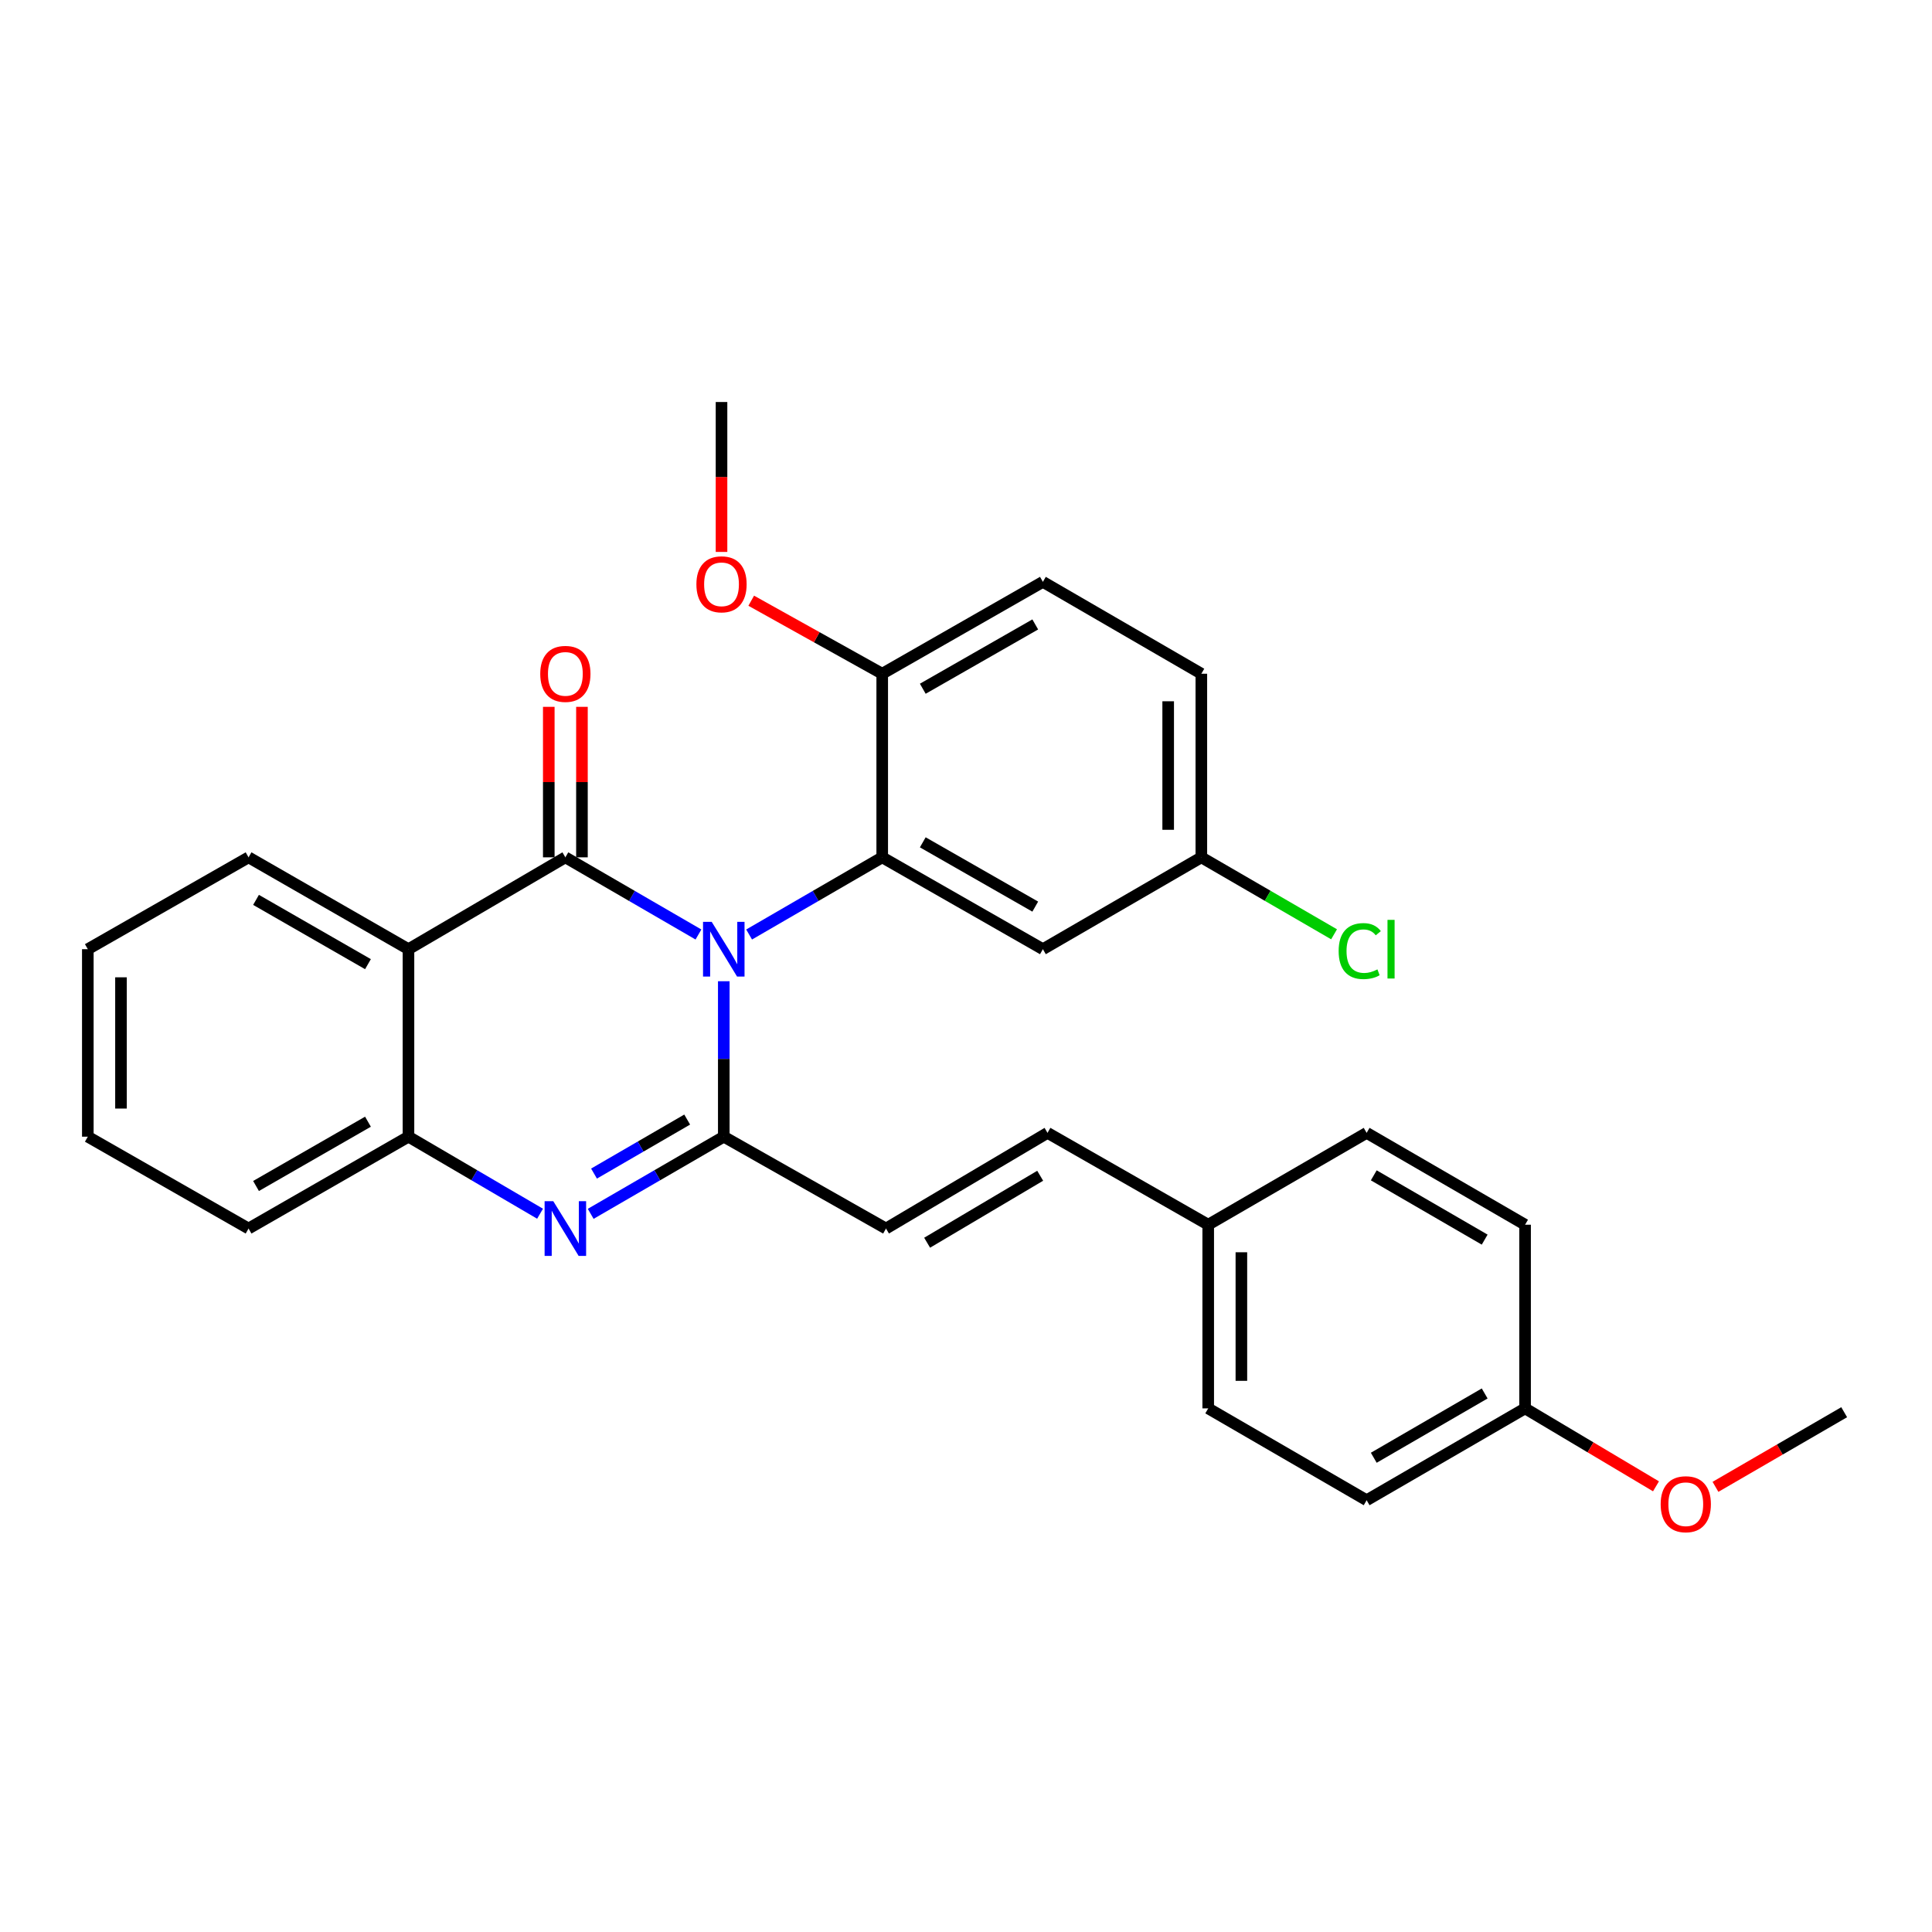 <?xml version='1.0' encoding='iso-8859-1'?>
<svg version='1.1' baseProfile='full'
              xmlns='http://www.w3.org/2000/svg'
                      xmlns:rdkit='http://www.rdkit.org/xml'
                      xmlns:xlink='http://www.w3.org/1999/xlink'
                  xml:space='preserve'
width='1000px' height='1000px' viewBox='0 0 1000 1000'>
<!-- END OF HEADER -->
<rect style='opacity:1.0;fill:#FFFFFF;stroke:none' width='1000' height='1000' x='0' y='0'> </rect>
<path class='bond-0' d='M 361.519,483.697 L 327.075,463.727' style='fill:none;fill-rule:evenodd;stroke:#0000FF;stroke-width:6px;stroke-linecap:butt;stroke-linejoin:miter;stroke-opacity:1' />
<path class='bond-0' d='M 327.075,463.727 L 292.631,443.756' style='fill:none;fill-rule:evenodd;stroke:#000000;stroke-width:6px;stroke-linecap:butt;stroke-linejoin:miter;stroke-opacity:1' />
<path class='bond-1' d='M 374.629,507.884 L 374.629,548.114' style='fill:none;fill-rule:evenodd;stroke:#0000FF;stroke-width:6px;stroke-linecap:butt;stroke-linejoin:miter;stroke-opacity:1' />
<path class='bond-1' d='M 374.629,548.114 L 374.629,588.345' style='fill:none;fill-rule:evenodd;stroke:#000000;stroke-width:6px;stroke-linecap:butt;stroke-linejoin:miter;stroke-opacity:1' />
<path class='bond-3' d='M 387.738,483.698 L 422.187,463.727' style='fill:none;fill-rule:evenodd;stroke:#0000FF;stroke-width:6px;stroke-linecap:butt;stroke-linejoin:miter;stroke-opacity:1' />
<path class='bond-3' d='M 422.187,463.727 L 456.636,443.756' style='fill:none;fill-rule:evenodd;stroke:#000000;stroke-width:6px;stroke-linecap:butt;stroke-linejoin:miter;stroke-opacity:1' />
<path class='bond-4' d='M 292.631,443.756 L 211.424,491.298' style='fill:none;fill-rule:evenodd;stroke:#000000;stroke-width:6px;stroke-linecap:butt;stroke-linejoin:miter;stroke-opacity:1' />
<path class='bond-8' d='M 301.214,443.756 L 301.214,404.807' style='fill:none;fill-rule:evenodd;stroke:#000000;stroke-width:6px;stroke-linecap:butt;stroke-linejoin:miter;stroke-opacity:1' />
<path class='bond-8' d='M 301.214,404.807 L 301.214,365.858' style='fill:none;fill-rule:evenodd;stroke:#FF0000;stroke-width:6px;stroke-linecap:butt;stroke-linejoin:miter;stroke-opacity:1' />
<path class='bond-8' d='M 284.048,443.756 L 284.048,404.807' style='fill:none;fill-rule:evenodd;stroke:#000000;stroke-width:6px;stroke-linecap:butt;stroke-linejoin:miter;stroke-opacity:1' />
<path class='bond-8' d='M 284.048,404.807 L 284.048,365.858' style='fill:none;fill-rule:evenodd;stroke:#FF0000;stroke-width:6px;stroke-linecap:butt;stroke-linejoin:miter;stroke-opacity:1' />
<path class='bond-2' d='M 374.629,588.345 L 340.184,608.315' style='fill:none;fill-rule:evenodd;stroke:#000000;stroke-width:6px;stroke-linecap:butt;stroke-linejoin:miter;stroke-opacity:1' />
<path class='bond-2' d='M 340.184,608.315 L 305.74,628.285' style='fill:none;fill-rule:evenodd;stroke:#0000FF;stroke-width:6px;stroke-linecap:butt;stroke-linejoin:miter;stroke-opacity:1' />
<path class='bond-2' d='M 355.685,579.485 L 331.574,593.464' style='fill:none;fill-rule:evenodd;stroke:#000000;stroke-width:6px;stroke-linecap:butt;stroke-linejoin:miter;stroke-opacity:1' />
<path class='bond-2' d='M 331.574,593.464 L 307.463,607.443' style='fill:none;fill-rule:evenodd;stroke:#0000FF;stroke-width:6px;stroke-linecap:butt;stroke-linejoin:miter;stroke-opacity:1' />
<path class='bond-6' d='M 374.629,588.345 L 458.591,635.886' style='fill:none;fill-rule:evenodd;stroke:#000000;stroke-width:6px;stroke-linecap:butt;stroke-linejoin:miter;stroke-opacity:1' />
<path class='bond-5' d='M 279.538,628.221 L 245.481,608.283' style='fill:none;fill-rule:evenodd;stroke:#0000FF;stroke-width:6px;stroke-linecap:butt;stroke-linejoin:miter;stroke-opacity:1' />
<path class='bond-5' d='M 245.481,608.283 L 211.424,588.345' style='fill:none;fill-rule:evenodd;stroke:#000000;stroke-width:6px;stroke-linecap:butt;stroke-linejoin:miter;stroke-opacity:1' />
<path class='bond-7' d='M 456.636,443.756 L 539.797,491.298' style='fill:none;fill-rule:evenodd;stroke:#000000;stroke-width:6px;stroke-linecap:butt;stroke-linejoin:miter;stroke-opacity:1' />
<path class='bond-7' d='M 477.63,435.985 L 535.843,469.264' style='fill:none;fill-rule:evenodd;stroke:#000000;stroke-width:6px;stroke-linecap:butt;stroke-linejoin:miter;stroke-opacity:1' />
<path class='bond-9' d='M 456.636,443.756 L 456.636,348.722' style='fill:none;fill-rule:evenodd;stroke:#000000;stroke-width:6px;stroke-linecap:butt;stroke-linejoin:miter;stroke-opacity:1' />
<path class='bond-14' d='M 211.424,491.298 L 128.654,443.756' style='fill:none;fill-rule:evenodd;stroke:#000000;stroke-width:6px;stroke-linecap:butt;stroke-linejoin:miter;stroke-opacity:1' />
<path class='bond-14' d='M 190.459,499.052 L 132.52,465.773' style='fill:none;fill-rule:evenodd;stroke:#000000;stroke-width:6px;stroke-linecap:butt;stroke-linejoin:miter;stroke-opacity:1' />
<path class='bond-29' d='M 211.424,491.298 L 211.424,588.345' style='fill:none;fill-rule:evenodd;stroke:#000000;stroke-width:6px;stroke-linecap:butt;stroke-linejoin:miter;stroke-opacity:1' />
<path class='bond-23' d='M 211.424,588.345 L 128.654,635.886' style='fill:none;fill-rule:evenodd;stroke:#000000;stroke-width:6px;stroke-linecap:butt;stroke-linejoin:miter;stroke-opacity:1' />
<path class='bond-23' d='M 190.459,580.59 L 132.52,613.869' style='fill:none;fill-rule:evenodd;stroke:#000000;stroke-width:6px;stroke-linecap:butt;stroke-linejoin:miter;stroke-opacity:1' />
<path class='bond-10' d='M 458.591,635.886 L 542.191,586.371' style='fill:none;fill-rule:evenodd;stroke:#000000;stroke-width:6px;stroke-linecap:butt;stroke-linejoin:miter;stroke-opacity:1' />
<path class='bond-10' d='M 479.879,643.229 L 538.399,608.568' style='fill:none;fill-rule:evenodd;stroke:#000000;stroke-width:6px;stroke-linecap:butt;stroke-linejoin:miter;stroke-opacity:1' />
<path class='bond-12' d='M 539.797,491.298 L 621.814,443.756' style='fill:none;fill-rule:evenodd;stroke:#000000;stroke-width:6px;stroke-linecap:butt;stroke-linejoin:miter;stroke-opacity:1' />
<path class='bond-11' d='M 456.636,348.722 L 539.797,301.171' style='fill:none;fill-rule:evenodd;stroke:#000000;stroke-width:6px;stroke-linecap:butt;stroke-linejoin:miter;stroke-opacity:1' />
<path class='bond-11' d='M 477.631,356.491 L 535.844,323.206' style='fill:none;fill-rule:evenodd;stroke:#000000;stroke-width:6px;stroke-linecap:butt;stroke-linejoin:miter;stroke-opacity:1' />
<path class='bond-18' d='M 456.636,348.722 L 422.736,329.825' style='fill:none;fill-rule:evenodd;stroke:#000000;stroke-width:6px;stroke-linecap:butt;stroke-linejoin:miter;stroke-opacity:1' />
<path class='bond-18' d='M 422.736,329.825 L 388.836,310.927' style='fill:none;fill-rule:evenodd;stroke:#FF0000;stroke-width:6px;stroke-linecap:butt;stroke-linejoin:miter;stroke-opacity:1' />
<path class='bond-13' d='M 542.191,586.371 L 625.371,633.912' style='fill:none;fill-rule:evenodd;stroke:#000000;stroke-width:6px;stroke-linecap:butt;stroke-linejoin:miter;stroke-opacity:1' />
<path class='bond-16' d='M 539.797,301.171 L 621.814,348.722' style='fill:none;fill-rule:evenodd;stroke:#000000;stroke-width:6px;stroke-linecap:butt;stroke-linejoin:miter;stroke-opacity:1' />
<path class='bond-17' d='M 621.814,443.756 L 656.164,463.674' style='fill:none;fill-rule:evenodd;stroke:#000000;stroke-width:6px;stroke-linecap:butt;stroke-linejoin:miter;stroke-opacity:1' />
<path class='bond-17' d='M 656.164,463.674 L 690.513,483.592' style='fill:none;fill-rule:evenodd;stroke:#00CC00;stroke-width:6px;stroke-linecap:butt;stroke-linejoin:miter;stroke-opacity:1' />
<path class='bond-30' d='M 621.814,443.756 L 621.814,348.722' style='fill:none;fill-rule:evenodd;stroke:#000000;stroke-width:6px;stroke-linecap:butt;stroke-linejoin:miter;stroke-opacity:1' />
<path class='bond-30' d='M 604.648,429.501 L 604.648,362.977' style='fill:none;fill-rule:evenodd;stroke:#000000;stroke-width:6px;stroke-linecap:butt;stroke-linejoin:miter;stroke-opacity:1' />
<path class='bond-19' d='M 625.371,633.912 L 707.369,586.371' style='fill:none;fill-rule:evenodd;stroke:#000000;stroke-width:6px;stroke-linecap:butt;stroke-linejoin:miter;stroke-opacity:1' />
<path class='bond-20' d='M 625.371,633.912 L 625.371,728.975' style='fill:none;fill-rule:evenodd;stroke:#000000;stroke-width:6px;stroke-linecap:butt;stroke-linejoin:miter;stroke-opacity:1' />
<path class='bond-20' d='M 642.538,648.171 L 642.538,714.716' style='fill:none;fill-rule:evenodd;stroke:#000000;stroke-width:6px;stroke-linecap:butt;stroke-linejoin:miter;stroke-opacity:1' />
<path class='bond-27' d='M 128.654,443.756 L 45.455,491.298' style='fill:none;fill-rule:evenodd;stroke:#000000;stroke-width:6px;stroke-linecap:butt;stroke-linejoin:miter;stroke-opacity:1' />
<path class='bond-15' d='M 789.377,728.975 L 707.369,776.516' style='fill:none;fill-rule:evenodd;stroke:#000000;stroke-width:6px;stroke-linecap:butt;stroke-linejoin:miter;stroke-opacity:1' />
<path class='bond-15' d='M 768.466,721.255 L 711.061,754.534' style='fill:none;fill-rule:evenodd;stroke:#000000;stroke-width:6px;stroke-linecap:butt;stroke-linejoin:miter;stroke-opacity:1' />
<path class='bond-24' d='M 789.377,728.975 L 823.257,749.147' style='fill:none;fill-rule:evenodd;stroke:#000000;stroke-width:6px;stroke-linecap:butt;stroke-linejoin:miter;stroke-opacity:1' />
<path class='bond-24' d='M 823.257,749.147 L 857.137,769.319' style='fill:none;fill-rule:evenodd;stroke:#FF0000;stroke-width:6px;stroke-linecap:butt;stroke-linejoin:miter;stroke-opacity:1' />
<path class='bond-32' d='M 789.377,728.975 L 789.377,633.912' style='fill:none;fill-rule:evenodd;stroke:#000000;stroke-width:6px;stroke-linecap:butt;stroke-linejoin:miter;stroke-opacity:1' />
<path class='bond-25' d='M 373.456,285.677 L 373.456,246.879' style='fill:none;fill-rule:evenodd;stroke:#FF0000;stroke-width:6px;stroke-linecap:butt;stroke-linejoin:miter;stroke-opacity:1' />
<path class='bond-25' d='M 373.456,246.879 L 373.456,208.082' style='fill:none;fill-rule:evenodd;stroke:#000000;stroke-width:6px;stroke-linecap:butt;stroke-linejoin:miter;stroke-opacity:1' />
<path class='bond-22' d='M 707.369,586.371 L 789.377,633.912' style='fill:none;fill-rule:evenodd;stroke:#000000;stroke-width:6px;stroke-linecap:butt;stroke-linejoin:miter;stroke-opacity:1' />
<path class='bond-22' d='M 711.061,608.353 L 768.466,641.632' style='fill:none;fill-rule:evenodd;stroke:#000000;stroke-width:6px;stroke-linecap:butt;stroke-linejoin:miter;stroke-opacity:1' />
<path class='bond-21' d='M 625.371,728.975 L 707.369,776.516' style='fill:none;fill-rule:evenodd;stroke:#000000;stroke-width:6px;stroke-linecap:butt;stroke-linejoin:miter;stroke-opacity:1' />
<path class='bond-28' d='M 128.654,635.886 L 45.455,588.345' style='fill:none;fill-rule:evenodd;stroke:#000000;stroke-width:6px;stroke-linecap:butt;stroke-linejoin:miter;stroke-opacity:1' />
<path class='bond-26' d='M 887.927,769.588 L 921.236,750.273' style='fill:none;fill-rule:evenodd;stroke:#FF0000;stroke-width:6px;stroke-linecap:butt;stroke-linejoin:miter;stroke-opacity:1' />
<path class='bond-26' d='M 921.236,750.273 L 954.545,730.959' style='fill:none;fill-rule:evenodd;stroke:#000000;stroke-width:6px;stroke-linecap:butt;stroke-linejoin:miter;stroke-opacity:1' />
<path class='bond-31' d='M 45.455,491.298 L 45.455,588.345' style='fill:none;fill-rule:evenodd;stroke:#000000;stroke-width:6px;stroke-linecap:butt;stroke-linejoin:miter;stroke-opacity:1' />
<path class='bond-31' d='M 62.621,505.855 L 62.621,573.788' style='fill:none;fill-rule:evenodd;stroke:#000000;stroke-width:6px;stroke-linecap:butt;stroke-linejoin:miter;stroke-opacity:1' />
<path  class='atom-0' d='M 368.369 477.138
L 377.649 492.138
Q 378.569 493.618, 380.049 496.298
Q 381.529 498.978, 381.609 499.138
L 381.609 477.138
L 385.369 477.138
L 385.369 505.458
L 381.489 505.458
L 371.529 489.058
Q 370.369 487.138, 369.129 484.938
Q 367.929 482.738, 367.569 482.058
L 367.569 505.458
L 363.889 505.458
L 363.889 477.138
L 368.369 477.138
' fill='#0000FF'/>
<path  class='atom-3' d='M 286.371 621.726
L 295.651 636.726
Q 296.571 638.206, 298.051 640.886
Q 299.531 643.566, 299.611 643.726
L 299.611 621.726
L 303.371 621.726
L 303.371 650.046
L 299.491 650.046
L 289.531 633.646
Q 288.371 631.726, 287.131 629.526
Q 285.931 627.326, 285.571 626.646
L 285.571 650.046
L 281.891 650.046
L 281.891 621.726
L 286.371 621.726
' fill='#0000FF'/>
<path  class='atom-9' d='M 279.631 348.802
Q 279.631 342.002, 282.991 338.202
Q 286.351 334.402, 292.631 334.402
Q 298.911 334.402, 302.271 338.202
Q 305.631 342.002, 305.631 348.802
Q 305.631 355.682, 302.231 359.602
Q 298.831 363.482, 292.631 363.482
Q 286.391 363.482, 282.991 359.602
Q 279.631 355.722, 279.631 348.802
M 292.631 360.282
Q 296.951 360.282, 299.271 357.402
Q 301.631 354.482, 301.631 348.802
Q 301.631 343.242, 299.271 340.442
Q 296.951 337.602, 292.631 337.602
Q 288.311 337.602, 285.951 340.402
Q 283.631 343.202, 283.631 348.802
Q 283.631 354.522, 285.951 357.402
Q 288.311 360.282, 292.631 360.282
' fill='#FF0000'/>
<path  class='atom-18' d='M 692.883 492.278
Q 692.883 485.238, 696.163 481.558
Q 699.483 477.838, 705.763 477.838
Q 711.603 477.838, 714.723 481.958
L 712.083 484.118
Q 709.803 481.118, 705.763 481.118
Q 701.483 481.118, 699.203 483.998
Q 696.963 486.838, 696.963 492.278
Q 696.963 497.878, 699.283 500.758
Q 701.643 503.638, 706.203 503.638
Q 709.323 503.638, 712.963 501.758
L 714.083 504.758
Q 712.603 505.718, 710.363 506.278
Q 708.123 506.838, 705.643 506.838
Q 699.483 506.838, 696.163 503.078
Q 692.883 499.318, 692.883 492.278
' fill='#00CC00'/>
<path  class='atom-18' d='M 718.163 476.118
L 721.843 476.118
L 721.843 506.478
L 718.163 506.478
L 718.163 476.118
' fill='#00CC00'/>
<path  class='atom-19' d='M 360.456 302.434
Q 360.456 295.634, 363.816 291.834
Q 367.176 288.034, 373.456 288.034
Q 379.736 288.034, 383.096 291.834
Q 386.456 295.634, 386.456 302.434
Q 386.456 309.314, 383.056 313.234
Q 379.656 317.114, 373.456 317.114
Q 367.216 317.114, 363.816 313.234
Q 360.456 309.354, 360.456 302.434
M 373.456 313.914
Q 377.776 313.914, 380.096 311.034
Q 382.456 308.114, 382.456 302.434
Q 382.456 296.874, 380.096 294.074
Q 377.776 291.234, 373.456 291.234
Q 369.136 291.234, 366.776 294.034
Q 364.456 296.834, 364.456 302.434
Q 364.456 308.154, 366.776 311.034
Q 369.136 313.914, 373.456 313.914
' fill='#FF0000'/>
<path  class='atom-25' d='M 859.557 778.58
Q 859.557 771.78, 862.917 767.98
Q 866.277 764.18, 872.557 764.18
Q 878.837 764.18, 882.197 767.98
Q 885.557 771.78, 885.557 778.58
Q 885.557 785.46, 882.157 789.38
Q 878.757 793.26, 872.557 793.26
Q 866.317 793.26, 862.917 789.38
Q 859.557 785.5, 859.557 778.58
M 872.557 790.06
Q 876.877 790.06, 879.197 787.18
Q 881.557 784.26, 881.557 778.58
Q 881.557 773.02, 879.197 770.22
Q 876.877 767.38, 872.557 767.38
Q 868.237 767.38, 865.877 770.18
Q 863.557 772.98, 863.557 778.58
Q 863.557 784.3, 865.877 787.18
Q 868.237 790.06, 872.557 790.06
' fill='#FF0000'/>
</svg>
